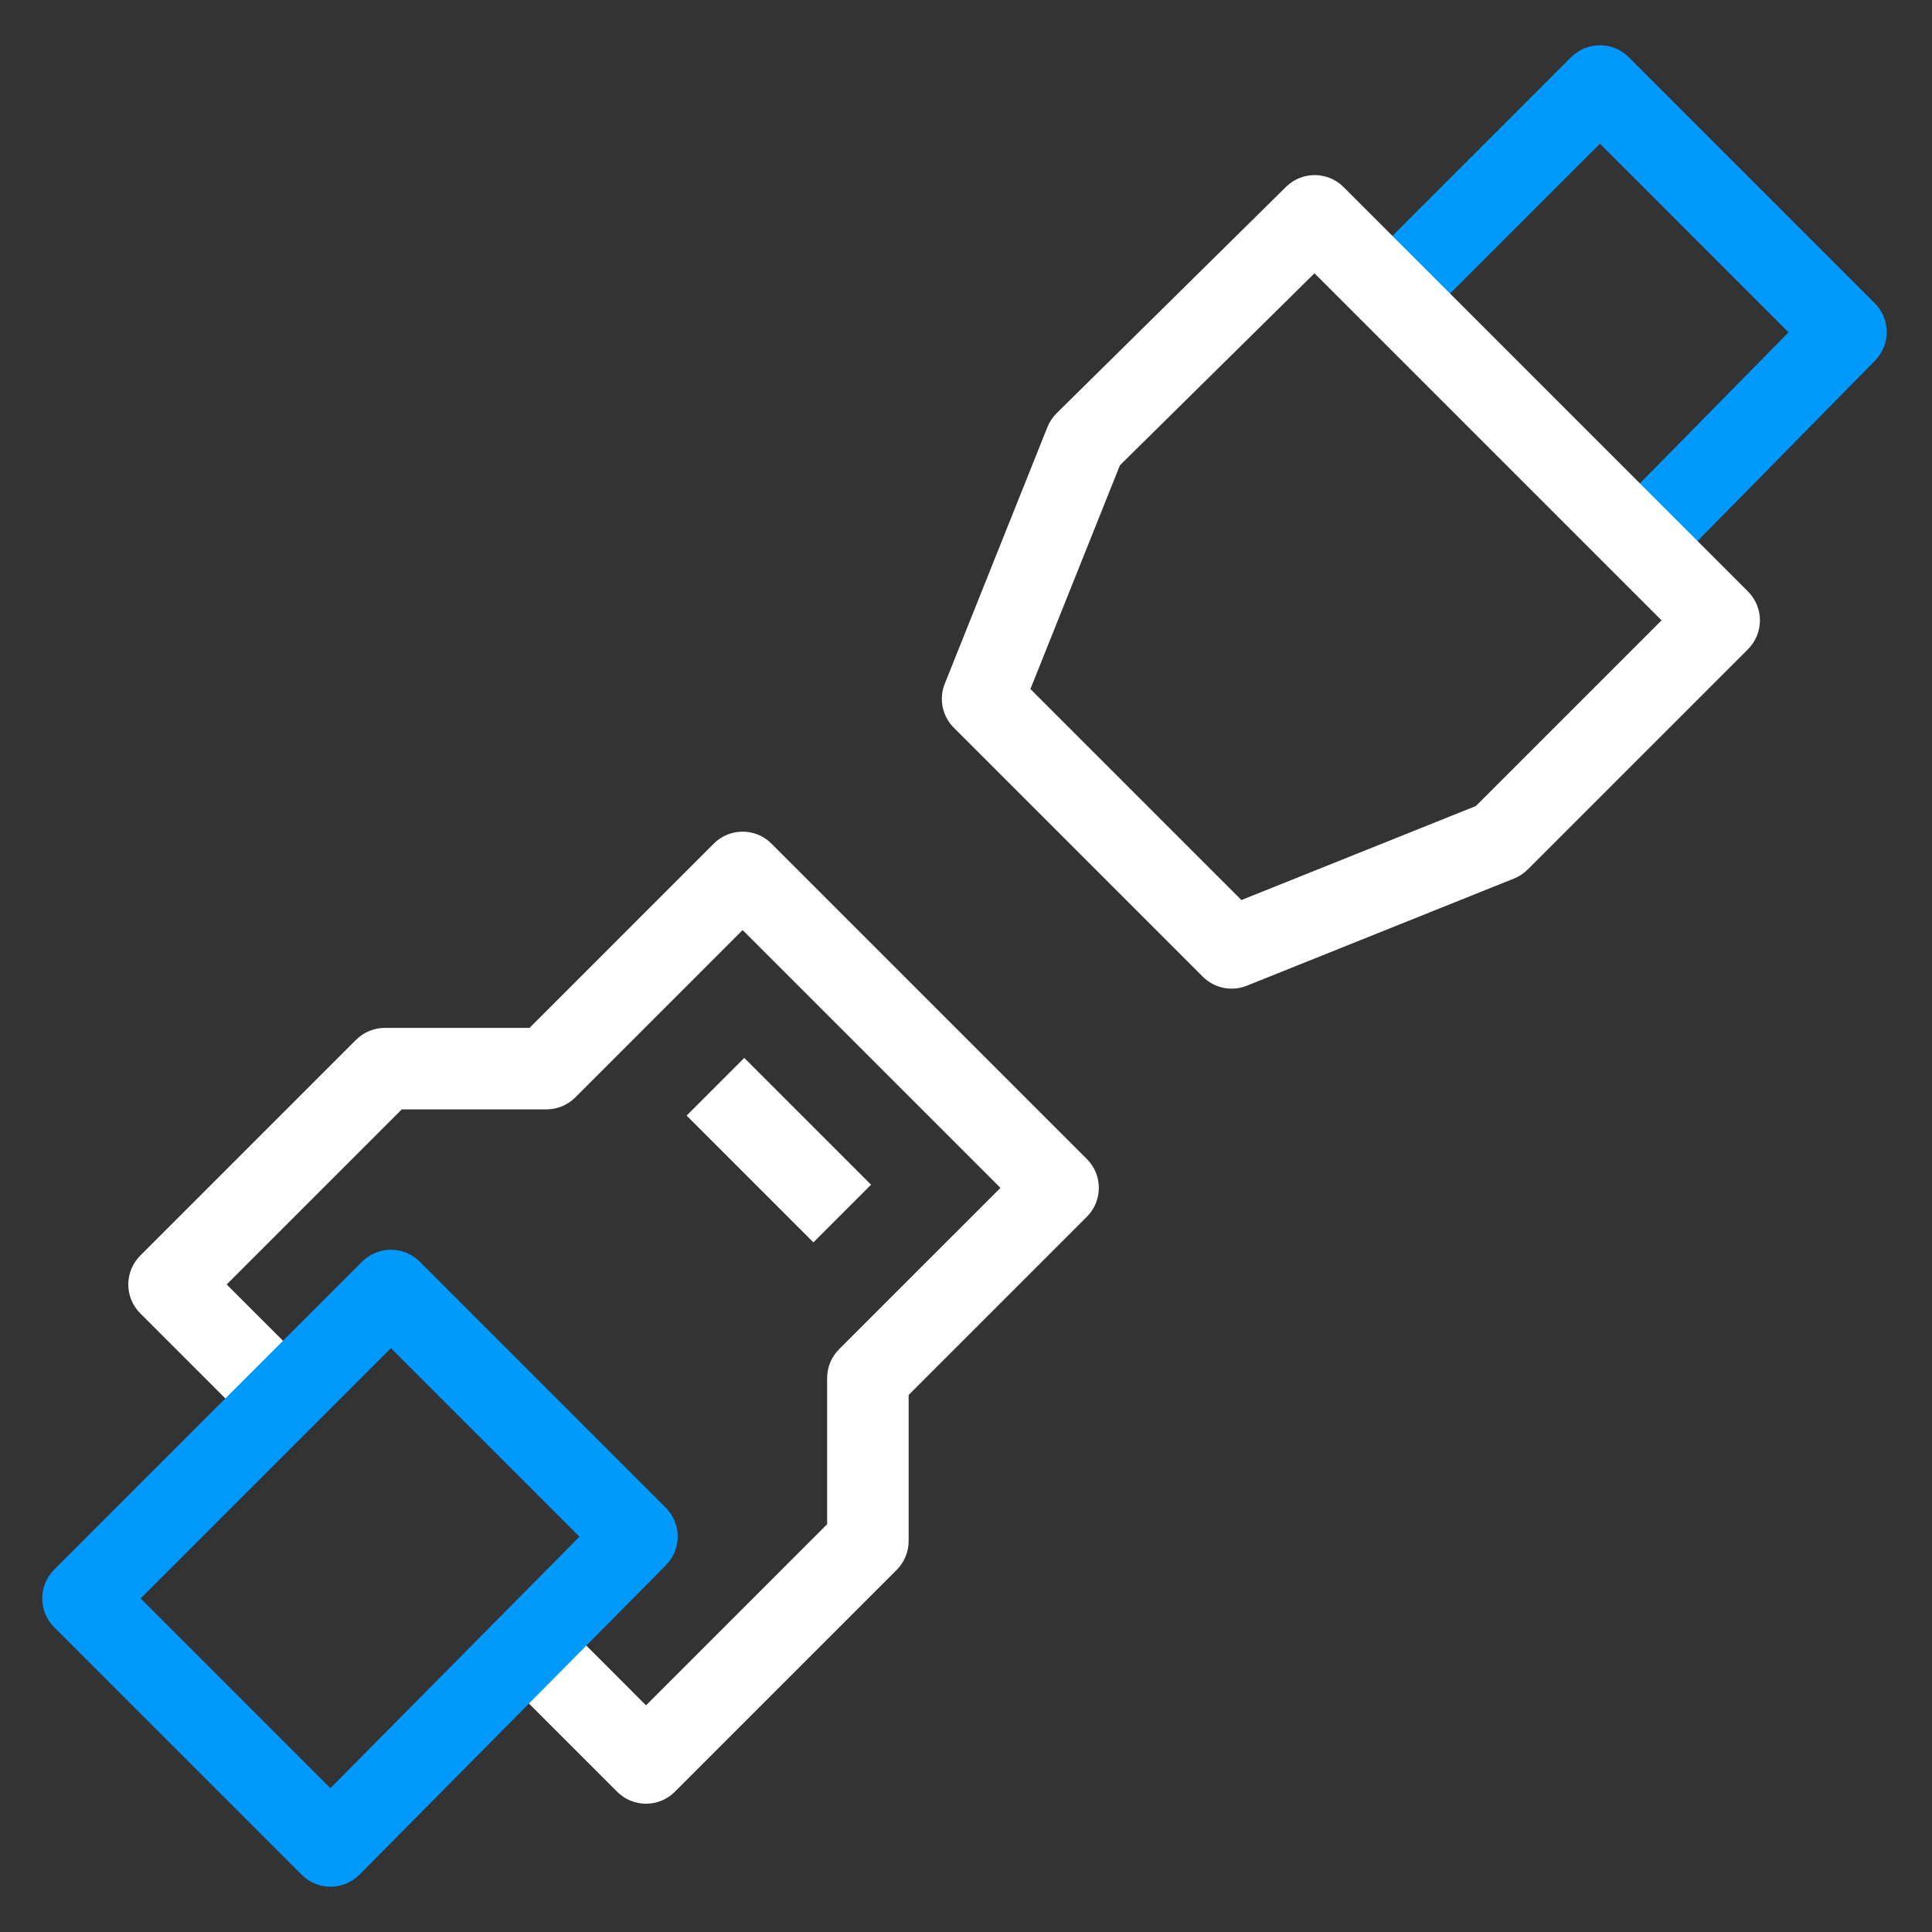 <?xml version="1.0" encoding="UTF-8"?> <svg xmlns="http://www.w3.org/2000/svg" width="64" height="64" viewBox="0 0 64 64" fill="none"><rect x="0" y="0" width="64" height="64" fill="#333333" stroke="none"/><path fill-rule="evenodd" clip-rule="evenodd" d="M23.645 27.945C24.173 27.418 25.027 27.418 25.555 27.945L36.005 38.395C36.532 38.923 36.532 39.777 36.005 40.305L30.1 46.209V51.05C30.1 51.408 29.958 51.751 29.705 52.005L22.355 59.355C21.827 59.882 20.973 59.882 20.445 59.355L16.695 55.605L18.605 53.695L21.4 56.491L27.4 50.491V45.65C27.4 45.292 27.542 44.949 27.795 44.695L33.141 39.35L24.6 30.809L19.055 36.355C18.801 36.608 18.458 36.75 18.1 36.75H13.309L7.509 42.55L10.205 45.245L8.295 47.155L4.645 43.505C4.118 42.977 4.118 42.123 4.645 41.595L11.795 34.445C12.049 34.192 12.392 34.05 12.75 34.05H17.541L23.645 27.945Z" fill="white"></path><path fill-rule="evenodd" clip-rule="evenodd" d="M26.945 41.155L22.745 36.955L24.655 35.045L28.855 39.245L26.945 41.155Z" fill="white"></path><path fill-rule="evenodd" clip-rule="evenodd" d="M11.995 41.795C12.523 41.268 13.377 41.268 13.905 41.795L22.055 49.945C22.58 50.471 22.582 51.322 22.059 51.85L11.909 62.1C11.656 62.355 11.312 62.499 10.953 62.5C10.594 62.501 10.249 62.359 9.995 62.105L1.795 53.905C1.268 53.377 1.268 52.523 1.795 51.995L11.995 41.795ZM4.659 52.95L10.945 59.236L19.195 50.905L12.95 44.659L4.659 52.95Z" fill="#009AFF"></path><path fill-rule="evenodd" clip-rule="evenodd" d="M52.045 1.895C52.573 1.368 53.427 1.368 53.955 1.895L62.105 10.045C62.629 10.57 62.632 11.418 62.112 11.947L55.962 18.197L54.038 16.303L59.248 11.008L53 4.759L47.755 10.005L45.846 8.095L52.045 1.895Z" fill="#009AFF"></path><path fill-rule="evenodd" clip-rule="evenodd" d="M42.602 6.189C43.13 5.668 43.98 5.671 44.505 6.195L57.905 19.595C58.432 20.123 58.432 20.977 57.905 21.505L50.605 28.805C50.476 28.934 50.322 29.035 50.153 29.103L41.303 32.653C40.801 32.854 40.228 32.737 39.845 32.355L31.595 24.105C31.213 23.723 31.096 23.15 31.297 22.649L34.697 14.149C34.766 13.976 34.87 13.82 35.002 13.689L42.602 6.189ZM37.099 15.413L34.134 22.825L41.124 29.815L48.891 26.7L55.041 20.55L43.544 9.053L37.099 15.413Z" fill="white"></path></svg> 